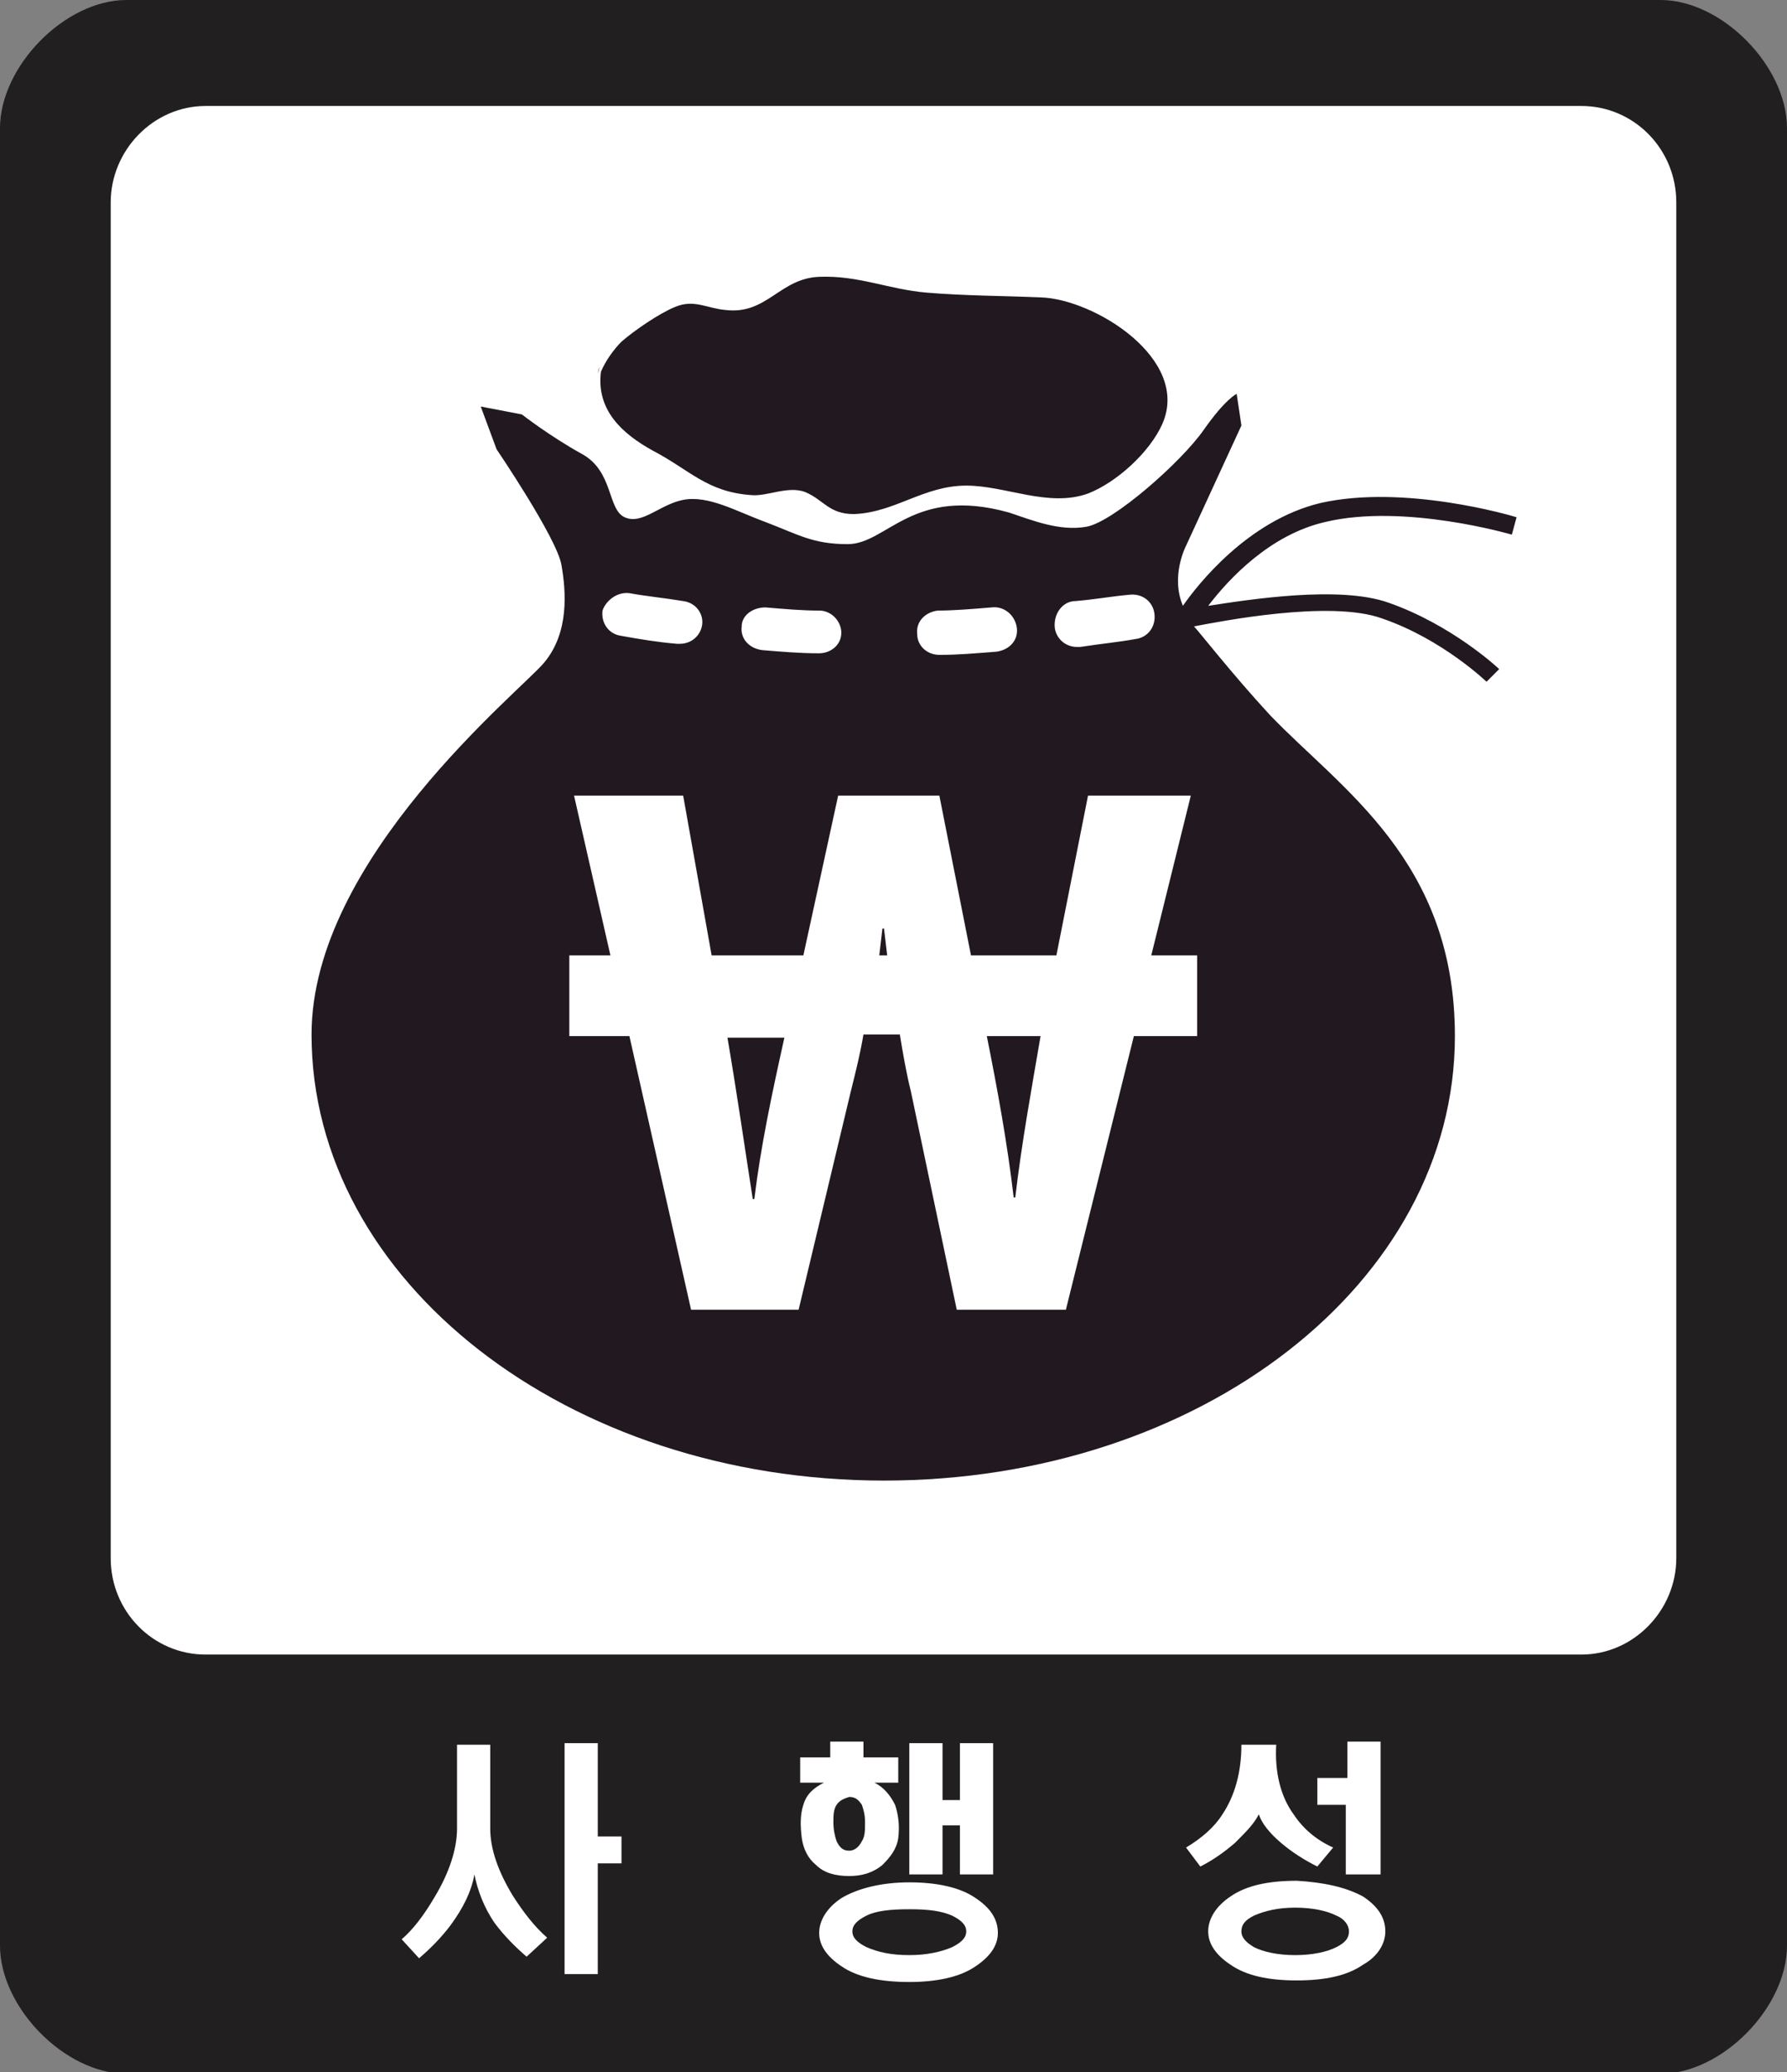 <?xml version="1.0" encoding="utf-8"?>
<!-- Generator: Adobe Illustrator 25.3.0, SVG Export Plug-In . SVG Version: 6.00 Build 0)  -->
<svg version="1.1" id="레이어_1" xmlns="http://www.w3.org/2000/svg" xmlns:xlink="http://www.w3.org/1999/xlink" x="0px"
	 y="0px" viewBox="0 0 113 131" style="enable-background:new 0 0 113 131;" xml:space="preserve">
<rect x="0" y="0" width="113" height="131" fill="#808080" stroke="none"/>
<style type="text/css">
	.st0{fill:#FFFFFF;}
	.st1{fill:#211820;}
	.st2{fill:#221F20;}
</style>
<g>
	<rect x="3" y="4.2" class="st0" width="107.1" height="106.5"/>
	<g>
		<path class="st1" d="M41.3,28.5c2.3,1.2,3.4,2.6,6.2,2.8c1,0.1,2.3-0.6,3.4-0.2c1.2,0.5,1.5,1.4,3.1,1.4c2.6-0.1,4.4-1.8,7.1-1.8
			c2.5,0,5.2,1.4,7.7,0.5c1.8-0.7,3.9-2.6,4.7-4.4c1.8-4.1-4.3-7.9-7.7-8c-2.4-0.1-4.8-0.1-7.2-0.3c-2.4-0.2-4.3-1.1-6.8-1
			c-2.5,0.1-3.3,2.4-5.9,2.1c-1.2-0.1-2-0.7-3.2-0.2c-1,0.4-2.6,1.5-3.4,2.2c-0.5,0.5-1,1.2-1.3,1.9C37.7,25.9,39.3,27.4,41.3,28.5z
			"/>
		<path class="st1" d="M37.9,23.2l-0.1,0.4C37.8,23.6,37.9,23.4,37.9,23.2C37.9,23.3,37.9,23.3,37.9,23.2z"/>
		<path class="st1" d="M83.8,33c5-1.2,11.8,0.8,11.8,0.8l0.3-1.1c-0.3-0.1-7.1-2.1-12.4-0.9c-4.6,1.1-7.8,5.2-8.7,6.5
			c-0.8-1.9,0.2-3.8,0.2-3.8l3.5-7.6l-0.3-2c0,0-0.7,0.3-2.1,2.3s-5.7,5.8-7.4,6.1s-3.4-0.4-4.9-0.9c-6.1-1.7-7.7,2-10.2,2
			c-2.2,0-3.1-0.6-5.2-1.4c-1.9-0.7-3.6-1.7-5.2-1.4c-1.5,0.3-2.6,1.6-3.7,1.1s-0.7-2.9-2.7-4s-3.8-2.5-3.8-2.5l-2.6-0.5l1,2.7
			c0,0,3.8,5.6,4.1,7.3c0.3,1.7,0.5,4.3-1.1,6.2c-1.5,1.8-14.7,12.4-14.7,23.5c0,15.6,16.2,28.2,36.2,28.2S92,81.1,92,65.5
			c0-11.1-7.2-15.6-11.7-20.3c-2.4-2.6-4.5-5.3-4.8-5.6c1.6-0.3,8.6-1.7,11.9-0.5c3.8,1.3,6.6,4,6.6,4l0.8-0.8c-0.1-0.1-3-2.8-7-4.2
			c-3.1-1.1-8.8-0.2-11.4,0.2C77.7,36.6,80.3,33.8,83.8,33z M68,38c1.2-0.1,2.3-0.3,3.4-0.4c0.8-0.1,1.5,0.4,1.6,1.2
			c0.1,0.8-0.4,1.5-1.2,1.6c-1.1,0.2-2.2,0.3-3.5,0.5c-0.1,0-0.1,0-0.2,0c-0.7,0-1.3-0.5-1.4-1.2C66.6,38.8,67.2,38,68,38z
			 M59.3,38.6c1,0,2.2-0.1,3.4-0.2c0.8-0.1,1.5,0.5,1.6,1.3s-0.5,1.4-1.3,1.5c-1.3,0.1-2.4,0.2-3.5,0.2c0,0,0,0-0.1,0
			c-0.8,0-1.4-0.6-1.4-1.3C57.9,39.3,58.5,38.7,59.3,38.6z M48.4,38.4c1.2,0.1,2.3,0.2,3.4,0.2c0.8,0,1.4,0.7,1.4,1.4
			c0,0.8-0.7,1.3-1.4,1.3c0,0,0,0-0.1,0c-1.1,0-2.3-0.1-3.5-0.2c-0.8-0.1-1.4-0.7-1.3-1.5C46.9,38.9,47.6,38.4,48.4,38.4z
			 M39.8,37.5c1.1,0.2,2.2,0.3,3.4,0.5c0.8,0.1,1.3,0.8,1.2,1.5c-0.1,0.7-0.7,1.2-1.4,1.2c-0.1,0-0.1,0-0.2,0
			c-1.2-0.1-2.4-0.3-3.5-0.5c-0.8-0.1-1.3-0.8-1.2-1.6C38.3,38,39,37.4,39.8,37.5z M75.7,60.4v5.1h-4l-4.3,17.3h-6.9l-2.9-13.8
			c-0.3-1.2-0.5-2.4-0.7-3.6h-2.3c-0.2,1.2-0.5,2.4-0.8,3.6l-3.3,13.8h-6.8l-3.9-17.3h-3.8v-5.1h2.6l-2.3-10.1h6.9L45,60.4h5.8
			L53,50.3h6.4l2,10.1h5.4l2-10.1h6.5l-2.5,10.1L75.7,60.4z"/>
		<polygon class="st1" points="55.8,58.7 55.6,60.4 56.1,60.4 55.9,58.7 		"/>
		<path class="st1" d="M47.6,75.8h0.1c0.4-3.3,1.1-6.6,1.9-10.2H46C46.6,69.1,47.1,72.6,47.6,75.8z"/>
		<path class="st1" d="M64.1,75.7h0.1c0.4-3.4,1-6.7,1.6-10.2h-3.4C63.1,69,63.7,72.3,64.1,75.7z"/>
	</g>
	<path class="st2" d="M105,0H8C4.1,0,0,4.2,0,8.1v114.9c0,3.9,4.1,8.1,8,8.1h97c3.9,0,8-4.2,8-8.1V8.1C113,4.2,108.9,0,105,0z
		 M106,98.5c0,3.3-2.7,6.1-6,6.1H13c-3.3,0-6-2.7-6-6.1V12.8c0-3.3,2.7-6.1,6-6.1h87c3.3,0,6,2.7,6,6.1L106,98.5L106,98.5z"/>
	<g>
		<path class="st0" d="M31,110.3v5.3c0,1.3,0.5,2.7,1.4,4.2c0.7,1.1,1.4,2,2.2,2.7l-1.3,1.2c-0.7-0.6-1.4-1.3-2-2.1
			c-0.7-1-1.1-2.1-1.3-3.1c-0.2,1.1-0.7,2.1-1.5,3.2c-0.6,0.8-1.3,1.5-2,2.1l-1.1-1.2c0.7-0.6,1.4-1.5,2.1-2.7
			c0.9-1.5,1.4-3,1.4-4.3v-5.3L31,110.3L31,110.3z M37.8,110.2v5.9h1.5v1.7h-1.5v7h-2.1v-14.6H37.8z"/>
		<path class="st0" d="M52.5,111.1v-1h2.1v1h2.2v1.6h-1.5c0.6,0.3,1,0.8,1.3,1.4c0.2,0.6,0.3,1.3,0.2,2.1c-0.1,0.7-0.5,1.2-1,1.7
			c-0.6,0.5-1.3,0.7-2.1,0.7c-0.9,0-1.6-0.2-2.1-0.7c-0.5-0.4-0.8-1-0.9-1.7c-0.1-0.8-0.1-1.5,0.1-2.1c0.2-0.7,0.7-1.1,1.3-1.4h-1.5
			v-1.6H52.5z M61.7,120c0.9,0.6,1.4,1.3,1.4,2.2c0,0.8-0.5,1.5-1.4,2.1c-1,0.7-2.5,1-4.2,1c-1.8,0-3.3-0.3-4.3-1
			c-0.9-0.6-1.4-1.3-1.4-2.1c0-0.8,0.5-1.6,1.4-2.2c1-0.6,2.5-1,4.3-1C59.2,119,60.7,119.3,61.7,120z M52.9,114.1
			c-0.2,0.3-0.2,0.7-0.2,1.1c0,0.5,0.1,0.9,0.2,1.2c0.2,0.4,0.4,0.6,0.8,0.6c0.3,0,0.6-0.2,0.8-0.6c0.2-0.3,0.2-0.7,0.2-1.2
			c0-0.5-0.1-0.8-0.2-1.1c-0.2-0.3-0.4-0.5-0.8-0.5C53.4,113.7,53.1,113.8,52.9,114.1z M54.8,121.1c-0.6,0.3-0.9,0.6-0.9,1
			c0,0.4,0.3,0.7,0.9,1c0.7,0.3,1.5,0.5,2.7,0.5c1.1,0,2-0.2,2.7-0.5c0.6-0.3,0.9-0.6,0.9-1c0-0.4-0.3-0.7-0.9-1
			c-0.7-0.3-1.5-0.4-2.7-0.4C56.3,120.7,55.4,120.8,54.8,121.1z M57.5,110.2h2.1v3.6h1.1v-3.6h2.1v8.3h-2.1v-3.1h-1.1v3.1h-2.1
			V110.2z"/>
		<path class="st0" d="M81.8,114.7c0.6,0.9,1.4,1.6,2.5,2.1l-1,1.2c-0.8-0.4-1.6-0.9-2.3-1.5c-0.7-0.6-1.2-1.2-1.4-1.8
			c-0.3,0.6-0.8,1.1-1.5,1.8c-0.7,0.6-1.4,1.1-2.2,1.5l-0.9-1.2c1-0.6,1.8-1.3,2.3-2.1c0.8-1.2,1.2-2.7,1.2-4.4h2.2
			C80.6,112.1,81,113.6,81.8,114.7z M86.2,119.9c0.9,0.6,1.4,1.3,1.4,2.2c0,0.8-0.5,1.6-1.4,2.1c-1,0.7-2.4,1-4.2,1
			c-1.8,0-3.2-0.3-4.2-1c-0.9-0.6-1.4-1.3-1.4-2.1c0-0.8,0.5-1.6,1.4-2.2c1-0.7,2.4-1,4.2-1C83.7,119,85.1,119.3,86.2,119.9z
			 M79.3,121.1c-0.6,0.3-0.8,0.6-0.8,1c0,0.4,0.3,0.7,0.8,1c0.6,0.3,1.5,0.5,2.6,0.5c1.1,0,2-0.2,2.6-0.5c0.6-0.3,0.8-0.6,0.8-1
			c0-0.4-0.3-0.8-0.8-1c-0.6-0.3-1.5-0.5-2.6-0.5C80.8,120.6,80,120.8,79.3,121.1z M83.3,114.1v-1.7h1.9v-2.3h2.1v8.4h-2.2v-4.4
			H83.3z"/>
	</g>
</g>
</svg>
